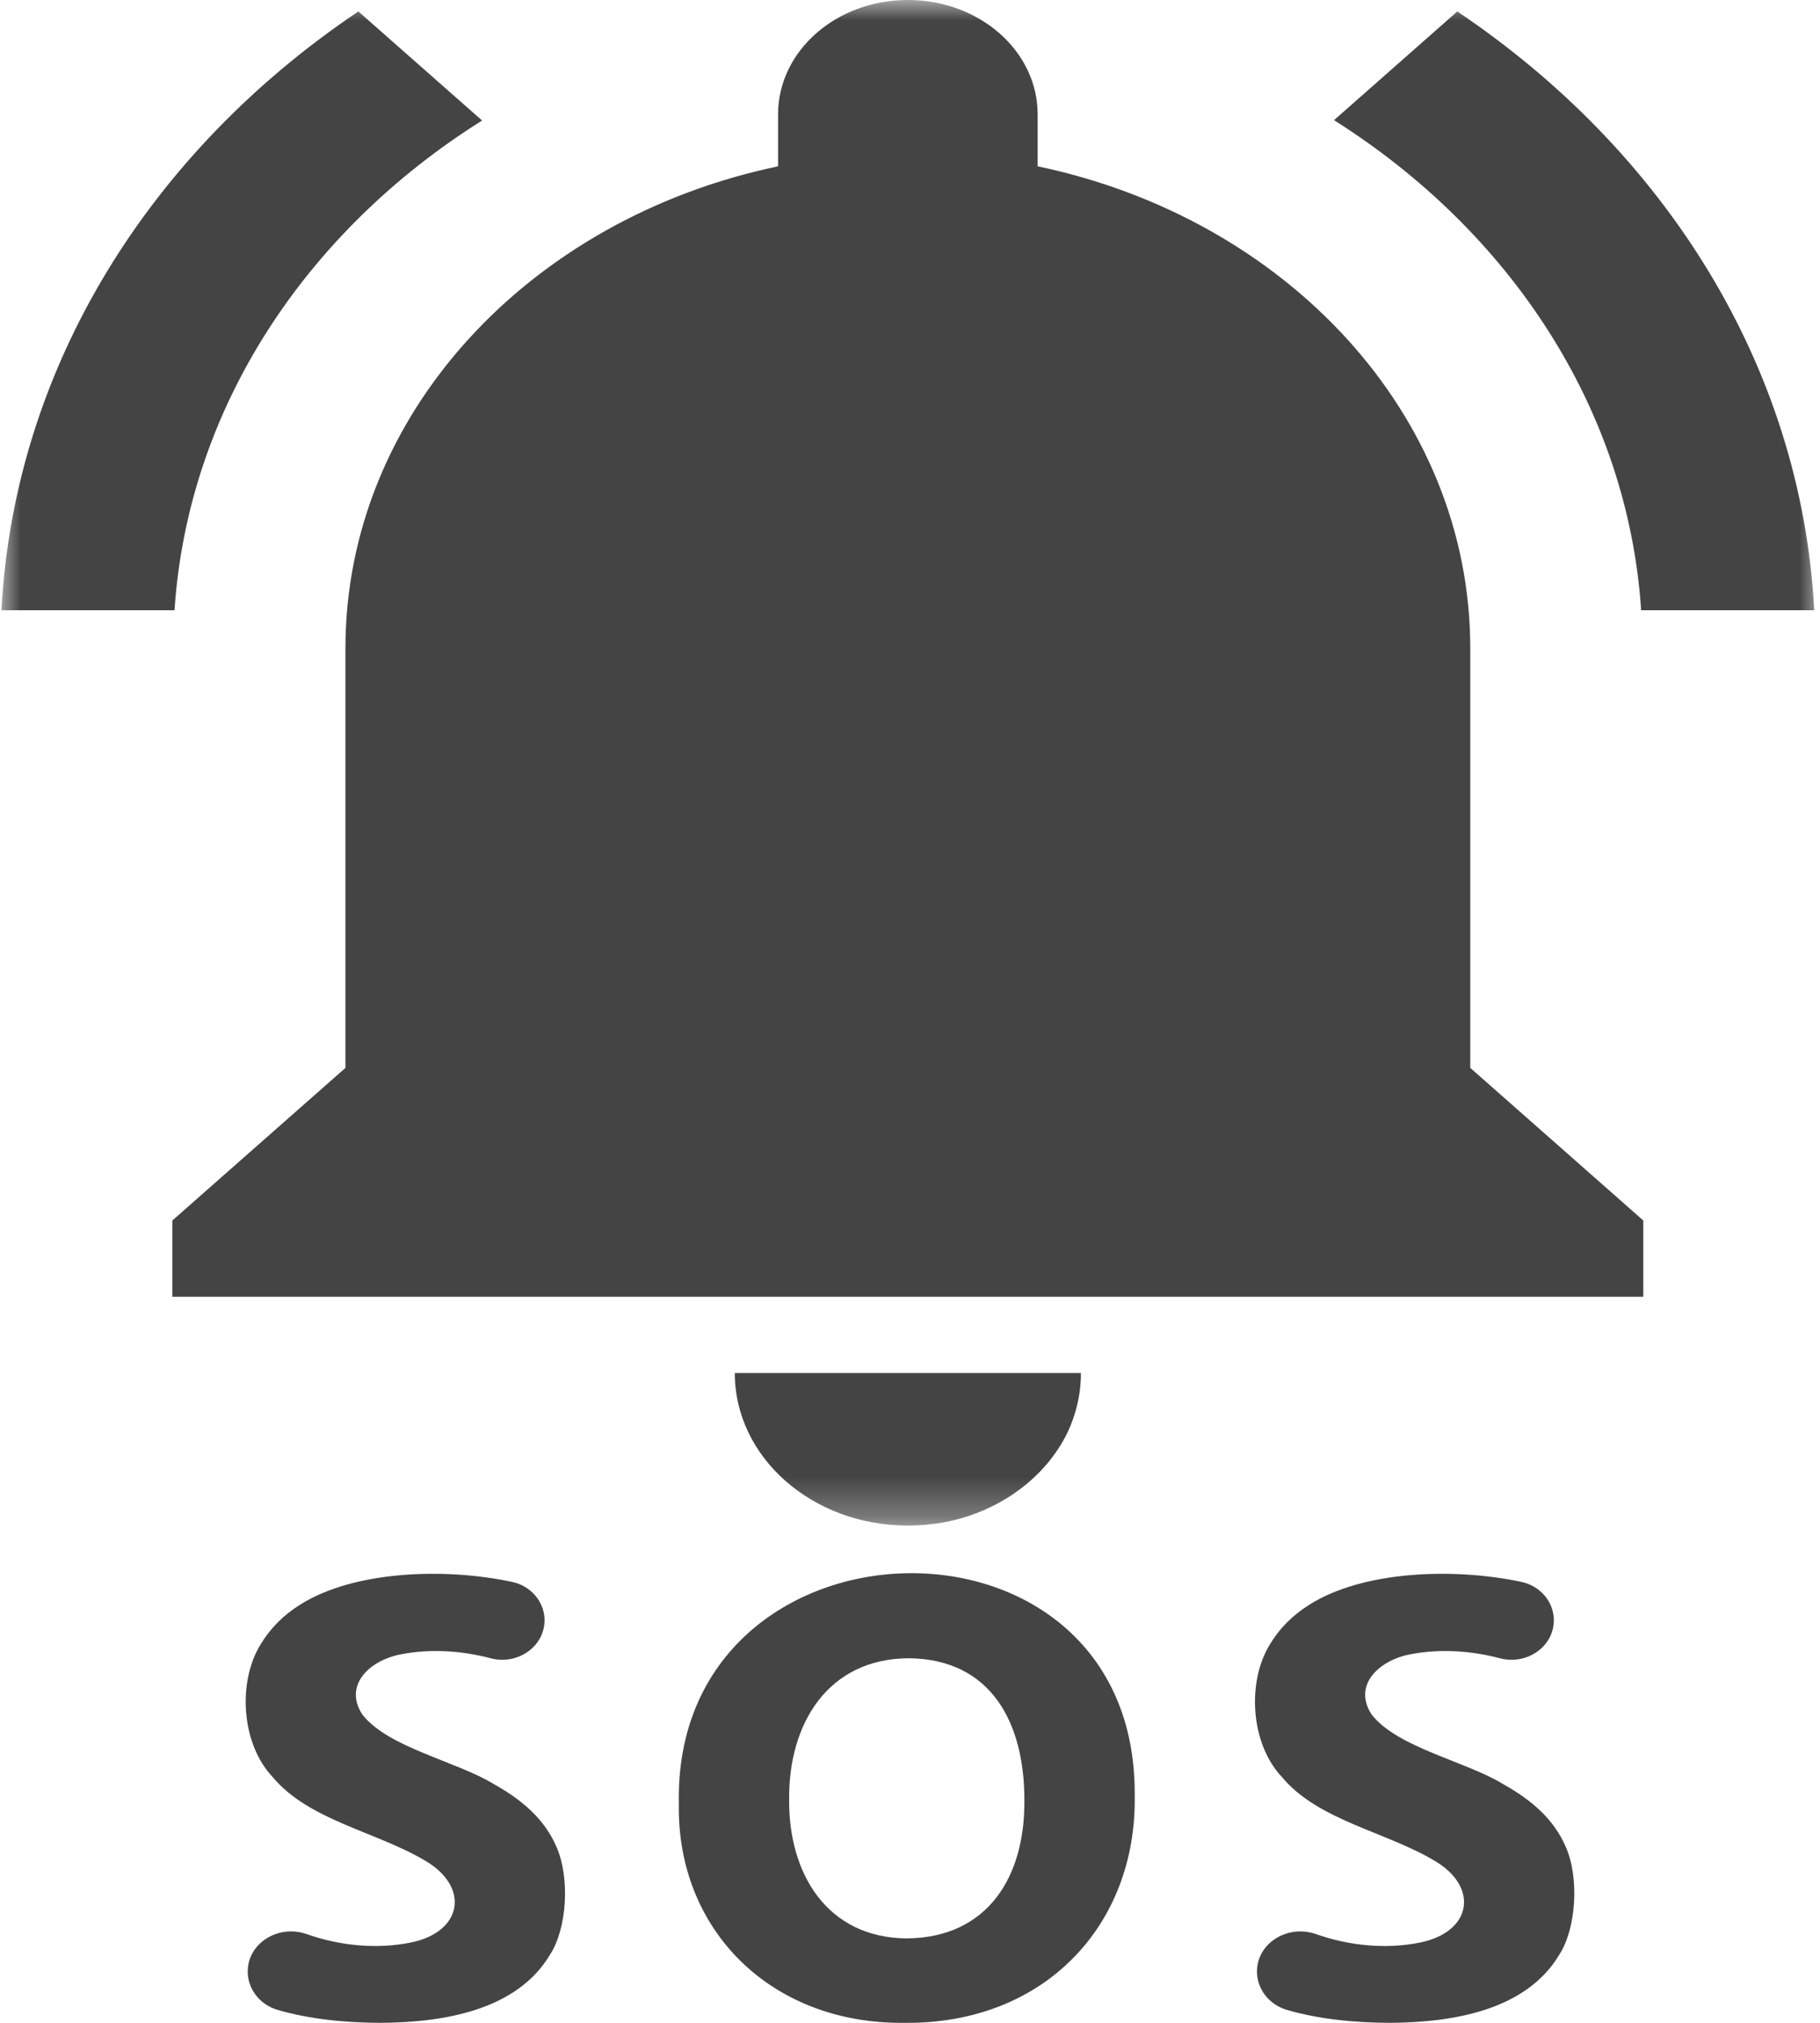 <svg width="45" height="50" viewBox="0 0 45 50" fill="none" xmlns="http://www.w3.org/2000/svg">
<g clip-path="url(#clip0_633_571)">
<mask id="mask0_633_571" style="mask-type:luminance" maskUnits="userSpaceOnUse" x="0" y="0" width="45" height="38">
<path d="M0 0H45V37.709H0V0Z" fill="white"/>
</mask>
<g mask="url(#mask0_633_571)">
<path d="M11.92 2.979L8.861 0.283C3.737 3.724 0.357 9.042 0.036 15.084H4.315C4.646 10.088 7.567 5.713 11.92 2.979ZM40.578 15.084H44.857C44.536 9.042 41.156 3.724 36.032 0.283L32.984 2.97C37.327 5.713 40.247 10.088 40.578 15.084ZM36.353 16.026C36.353 10.229 31.785 5.393 25.656 4.111V2.828C25.656 1.264 24.223 0 22.446 0C20.671 0 19.238 1.264 19.238 2.828V4.111C13.107 5.393 8.541 10.229 8.541 16.026V26.396L4.261 30.168V32.053H40.631V30.168L36.353 26.396V16.026ZM22.446 37.709C22.746 37.709 23.034 37.681 23.313 37.634C24.703 37.38 25.848 36.531 26.394 35.409C26.607 34.957 26.726 34.467 26.726 33.938H18.168C18.168 36.022 20.082 37.709 22.446 37.709Z" fill="#444444"/>
</g>
<path d="M22.481 40.988C20.457 40.992 19.496 42.625 19.512 44.465C19.49 46.301 20.442 47.896 22.416 47.913C24.43 47.898 25.342 46.38 25.328 44.51C25.334 42.614 24.531 41.017 22.481 40.988ZM22.368 50C19.047 50.04 16.73 47.686 16.785 44.593C16.623 37.191 28.11 36.853 28.056 44.376C28.112 47.588 25.82 50.035 22.368 50Z" fill="#444444"/>
<path d="M31.079 48.732C31.079 48.03 31.834 47.56 32.538 47.807C33.361 48.096 34.264 48.184 35.102 48.017C36.394 47.76 36.577 46.648 35.479 45.999C34.264 45.271 32.59 45.002 31.693 43.92C30.92 43.101 30.827 41.584 31.392 40.656C31.632 40.254 31.96 39.923 32.375 39.664C33.697 38.827 35.933 38.744 37.613 39.1C38.087 39.2 38.419 39.597 38.419 40.05C38.419 40.699 37.754 41.165 37.083 40.988C36.362 40.797 35.589 40.753 34.89 40.887C34.099 41.028 33.441 41.65 33.911 42.375C34.55 43.202 36.24 43.53 37.172 44.103C37.865 44.491 38.424 44.967 38.717 45.658C39.045 46.403 38.98 47.646 38.56 48.306C37.746 49.68 35.953 49.992 34.36 50C33.513 49.998 32.612 49.912 31.815 49.679C31.375 49.549 31.079 49.162 31.079 48.732Z" fill="#444444"/>
<path d="M6.125 48.732C6.125 48.03 6.879 47.56 7.583 47.807C8.407 48.096 9.309 48.184 10.147 48.017C11.439 47.76 11.622 46.648 10.524 45.999C9.309 45.271 7.636 45.002 6.738 43.92C5.965 43.101 5.872 41.584 6.437 40.656C6.677 40.254 7.005 39.923 7.42 39.664C8.743 38.827 10.98 38.744 12.658 39.1C13.132 39.2 13.464 39.597 13.464 40.05C13.464 40.699 12.799 41.165 12.128 40.988C11.407 40.797 10.634 40.753 9.935 40.887C9.143 41.028 8.486 41.65 8.956 42.375C9.596 43.202 11.285 43.53 12.217 44.103C12.91 44.491 13.469 44.967 13.762 45.658C14.09 46.403 14.026 47.646 13.605 48.306C12.791 49.68 10.998 49.992 9.405 50C8.558 49.998 7.657 49.912 6.861 49.679C6.42 49.549 6.125 49.162 6.125 48.732Z" fill="#444444"/>
</g>
<defs>
<clipPath id="clip0_633_571">
<rect width="45" height="50" fill="white"/>
</clipPath>
</defs>
</svg>
